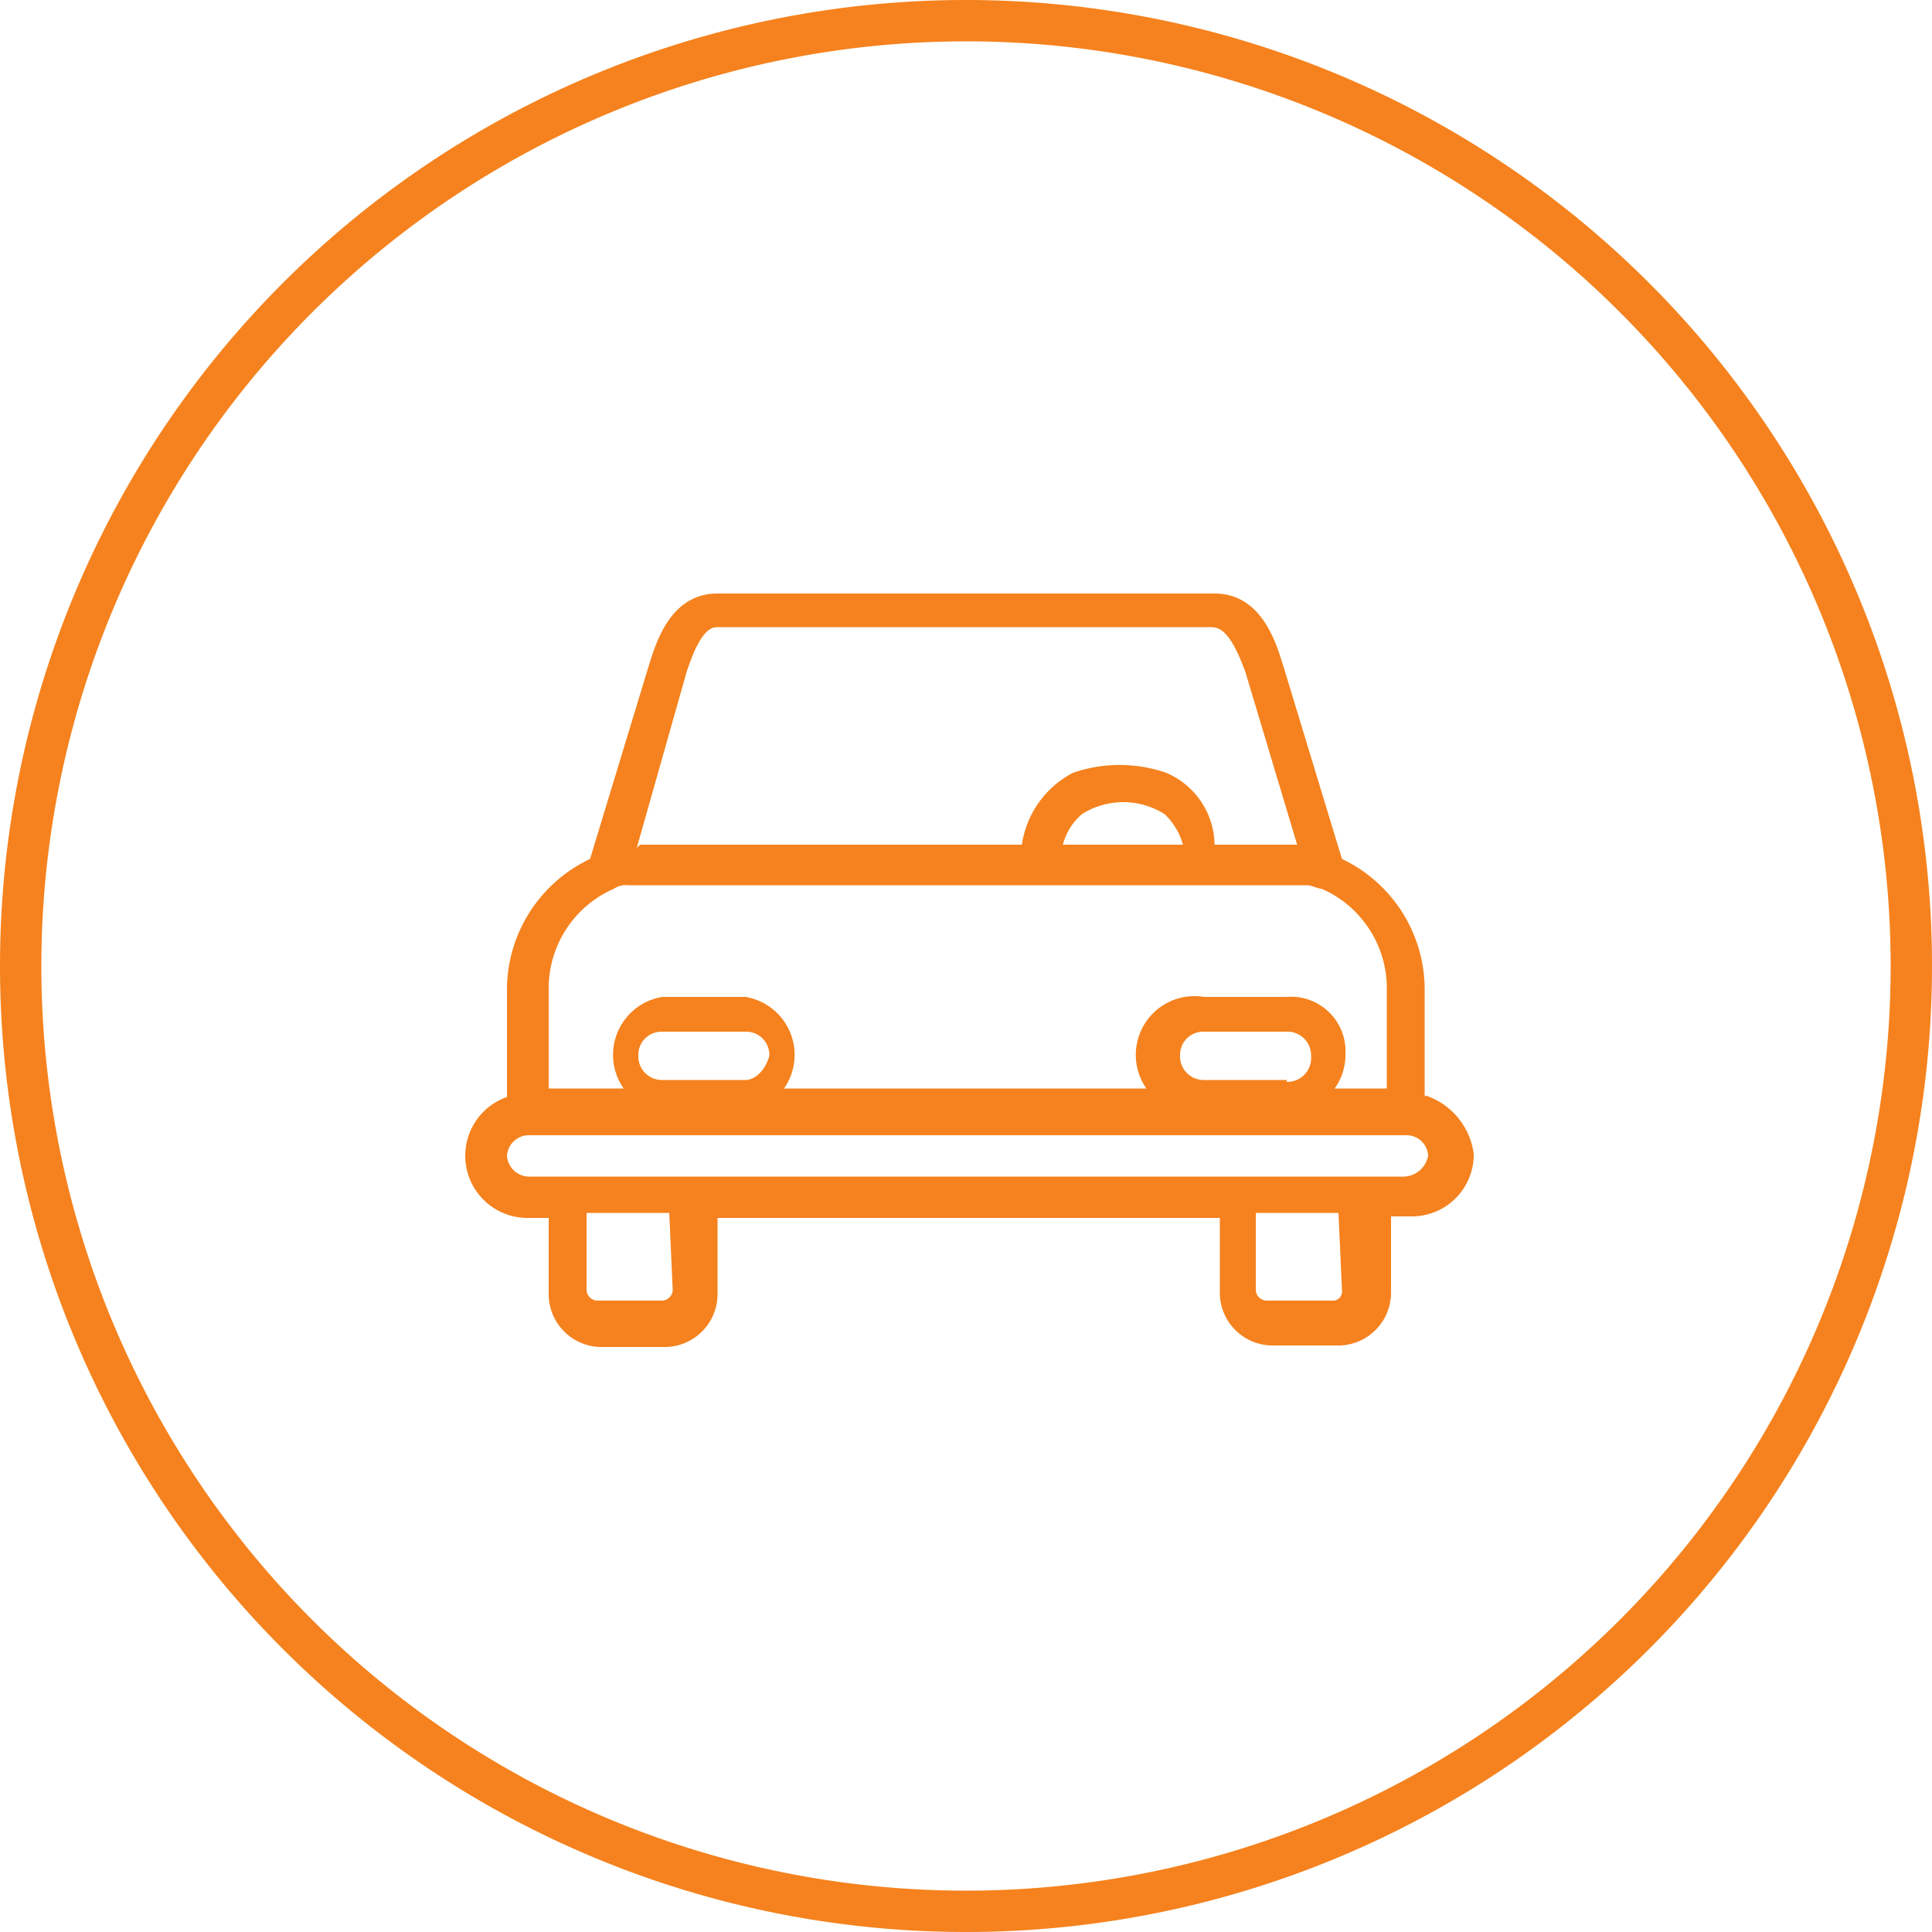 <svg xmlns="http://www.w3.org/2000/svg" viewBox="0 0 50 50"><defs><style>.cls-1{fill:#f5821e;}</style></defs><title>cars_</title><g id="Layer_2" data-name="Layer 2"><g id="Layer_1-2" data-name="Layer 1"><g id="Layer_2-2" data-name="Layer 2-2"><g id="Layer_1-2-2" data-name="Layer 1-2-2"><path class="cls-1" d="M25,50A25,25,0,1,0,0,25,25,25,0,0,0,25,50ZM25,1.07A23.93,23.93,0,1,1,1.07,25,23.94,23.94,0,0,1,25,1.07Z"/></g></g><path class="cls-1" d="M19.29,25.8H17.14a1.52,1.52,0,0,0,0,3h2.15a1.52,1.52,0,0,0,0-3Zm0,2.15H17.14a.61.61,0,0,1-.62-.63.6.6,0,0,1,.62-.62h2.15a.6.6,0,0,1,.62.62c-.09.36-.36.63-.62.63Z"/><path class="cls-1" d="M36.87,28.39V25.62a3.74,3.74,0,0,0-2.14-3.39l-1.52-5c-.17-.53-.53-1.87-1.78-1.87H18.57c-1.25,0-1.61,1.34-1.78,1.87l-1.52,5a3.75,3.75,0,0,0-2.15,3.39v2.77a1.61,1.61,0,0,0,.54,3.13h.54v2a1.37,1.37,0,0,0,1.34,1.34h1.69a1.37,1.37,0,0,0,1.34-1.34v-2h13v2A1.37,1.37,0,0,0,33,34.82h1.69A1.37,1.37,0,0,0,36,33.48v-2h.54a1.6,1.6,0,0,0,1.6-1.61,1.84,1.84,0,0,0-1.25-1.52Zm-19.1-11c.35-1.07.62-1.16.8-1.16H31.34c.27,0,.53.18.89,1.16l1.34,4.47h-17l-.09.08ZM14.2,25.54A2.81,2.81,0,0,1,15.89,23h0a.54.54,0,0,1,.36-.09H33.84c.09,0,.27.09.36.09h0a2.81,2.81,0,0,1,1.69,2.5v2.67H14.2Zm3.21,7.85a.29.29,0,0,1-.27.27H15.45a.29.29,0,0,1-.27-.27v-2h2.14Zm17.32,0a.24.24,0,0,1-.27.27H32.77a.29.29,0,0,1-.27-.27v-2h2.14l.09,2Zm1.61-2.94H13.66a.58.58,0,0,1-.54-.54.57.57,0,0,1,.54-.53H36.43a.56.56,0,0,1,.53.53.66.66,0,0,1-.62.54Z"/><path class="cls-1" d="M30.18,20a3.69,3.69,0,0,0-2.41,0,2.5,2.5,0,0,0-1.34,2c-.09.9.62.72,1.43.72H30c.89,0,1.43.09,1.43-.72A2.05,2.05,0,0,0,30.18,20ZM28,22.32c-.36,0-.54.09-.54-.18A1.57,1.57,0,0,1,28,21.07a2,2,0,0,1,2.14,0,1.74,1.74,0,0,1,.53,1.07c0,.36-.53.18-.53.18Z"/><path class="cls-1" d="M33.3,25.8H31.16a1.52,1.52,0,1,0,0,3H33.3a1.5,1.5,0,0,0,1.52-1.52A1.41,1.41,0,0,0,33.3,25.8Zm0,2.15H31.16a.61.61,0,0,1-.62-.63.6.6,0,0,1,.62-.62H33.3a.61.61,0,0,1,.63.62A.62.62,0,0,1,33.3,28Z"/></g></g></svg>

